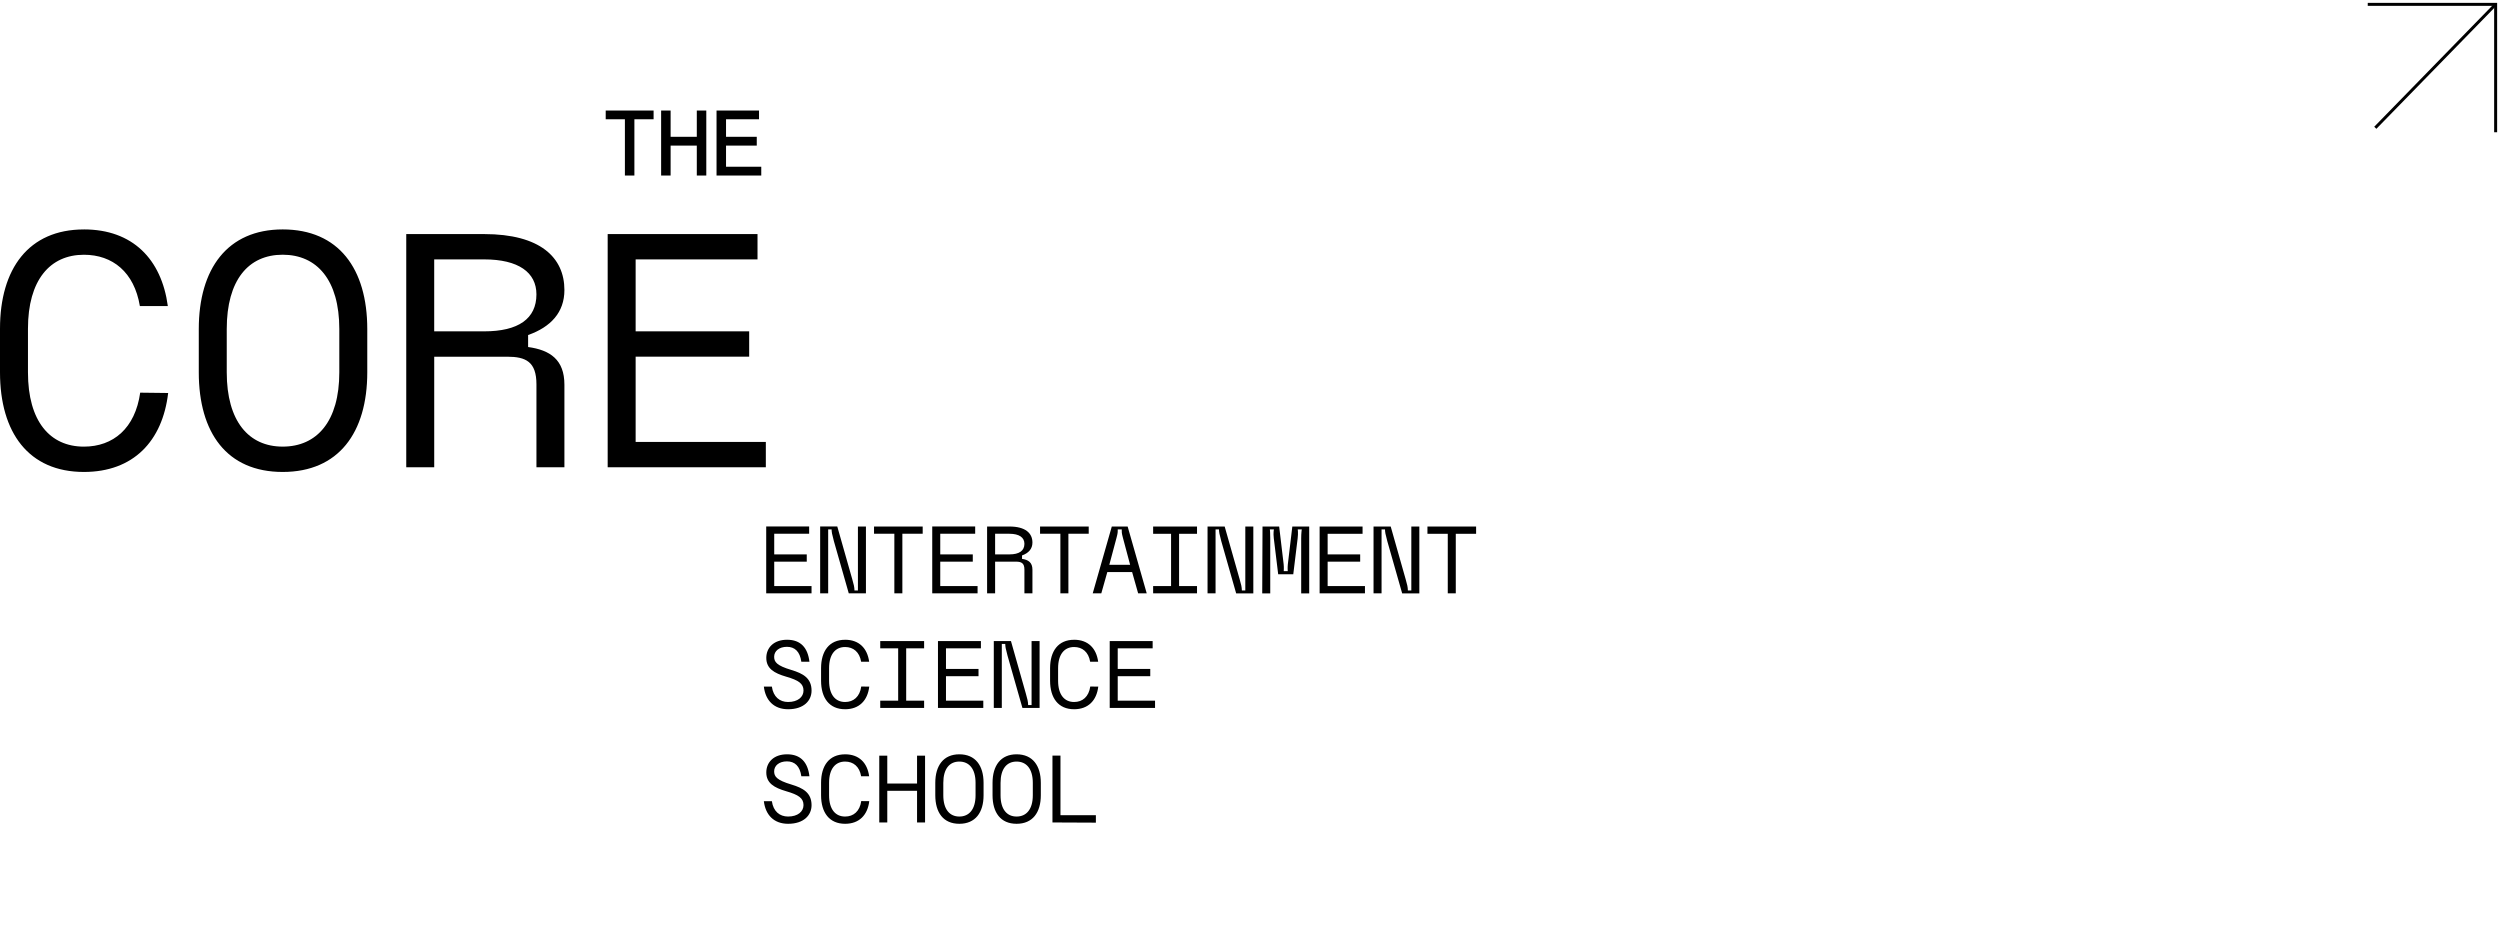 <svg width="586" height="218" viewBox="0 0 586 218" fill="none" xmlns="http://www.w3.org/2000/svg">
<g clip-path="url(#clip0_12957_12251)">
<path d="M19.67 53.776C31.066 53.776 37.855 60.727 39.34 71.738H32.785C31.459 63.774 26.384 59.714 19.67 59.714C11.709 59.714 6.555 65.649 6.555 77.049V87.277C6.555 98.757 11.705 104.691 19.67 104.691C26.539 104.691 31.689 100.398 32.86 92.04L39.415 92.119C38.089 103.44 31.22 110.626 19.67 110.626C6.714 110.626 0 101.41 0 87.277V77.049C0 62.991 6.714 53.78 19.67 53.78V53.776ZM66.264 53.776C79.379 53.776 86.089 62.991 86.089 77.124V87.277C86.089 101.41 79.375 110.626 66.264 110.626C53.154 110.626 46.594 101.41 46.594 87.277V77.124C46.594 62.991 53.308 53.776 66.264 53.776V53.776ZM66.264 104.687C74.305 104.687 79.534 98.753 79.534 87.273V77.12C79.534 65.64 74.305 59.706 66.264 59.706C58.224 59.706 53.149 65.64 53.149 77.12V87.273C53.149 98.753 58.299 104.687 66.264 104.687ZM113.486 54.868C126.6 54.868 132.298 60.334 132.298 67.988C132.298 73.219 129.098 76.656 123.789 78.53V81.343C128.939 82.046 132.298 84.31 132.298 90.169V109.534H125.743V90.09C125.743 84.779 123.245 83.611 118.874 83.611H101.781V109.534H95.225V54.872H113.49L113.486 54.868ZM125.739 69.001C125.739 63.849 121.526 60.802 113.486 60.802H101.777V77.668H113.486C121.526 77.668 125.739 74.701 125.739 69.001ZM177.562 54.868V60.802H148.994V77.668H175.608V83.603H148.994V103.591H179.511V109.525H142.439V54.872H177.562V54.868ZM141.974 27.962H146.476V41.149H148.701V27.962H153.202V25.903H141.978V27.962H141.974ZM163.33 32.072H157.193V25.903H154.968V41.145H157.193V34.131H163.33V41.145H165.556V25.903H163.33V32.072ZM170.183 39.086V34.127H177.386V32.068H170.183V27.962H177.913V25.903H167.957V41.145H178.44V39.086H170.183V39.086ZM189.664 123.416V125.115H181.478V129.949H189.104V131.648H181.478V137.377H190.225V139.076H179.599V123.411H189.664V123.416ZM196.261 123.416L199.775 135.791C200.131 137.021 200.269 137.582 200.29 138.407H201.097V123.416H202.976V139.08H198.951L195.462 126.839C194.994 125.115 194.948 124.734 194.927 124.085H194.124V139.076H192.245V123.411H196.27L196.261 123.416ZM216.279 123.416V125.115H211.514V139.076H209.636V125.115H204.871V123.416H216.279ZM228.582 123.416V125.115H220.395V129.949H228.021V131.648H220.395V137.377H229.143V139.076H218.517V123.411H228.582V123.416ZM236.61 123.416C240.366 123.416 242.002 124.981 242.002 127.174C242.002 128.672 241.086 129.656 239.563 130.195V131.003C241.04 131.204 242.002 131.853 242.002 133.531V139.08H240.124V133.51C240.124 131.991 239.408 131.652 238.153 131.652H233.255V139.08H231.376V123.416H236.61V123.416ZM240.124 127.467C240.124 125.989 238.915 125.115 236.61 125.115H233.255V129.949H236.61C238.915 129.949 240.124 129.099 240.124 127.467ZM255.196 123.416V125.115H250.432V139.076H248.553V125.115H243.788V123.416H255.196ZM264.32 123.416L268.792 139.08H266.78L265.37 134.092H259.555L258.146 139.08H256.133L260.605 123.416H264.316H264.32ZM263.224 126.102C262.89 124.847 262.936 124.738 262.936 124.089H261.994C261.994 124.738 262.04 124.851 261.701 126.102L260.024 132.388H264.902L263.224 126.102V126.102ZM274.498 137.381V125.119H270.294V123.42H280.581V125.119H276.377V137.381H280.581V139.08H270.294V137.381H274.498ZM287.065 123.42L290.579 135.795C290.935 137.026 291.073 137.586 291.094 138.411H291.901V123.42H293.779V139.085H289.755L286.266 126.843C285.798 125.119 285.752 124.738 285.731 124.089H284.927V139.08H283.049V123.416H287.073L287.065 123.42ZM299.837 123.42L300.887 132.259C300.975 133.087 300.908 133.87 300.908 133.87H301.849C301.849 133.849 301.782 133.087 301.87 132.259L302.92 123.42H306.877V139.085H304.999V126.174C304.999 125.01 305.133 124.094 305.133 124.094H304.192C304.192 124.094 304.326 124.922 304.171 126.174L303.142 134.611H299.607L298.578 126.174C298.423 124.922 298.599 124.094 298.599 124.094H297.657C297.678 124.094 297.745 125.01 297.745 126.174V139.085H295.867L295.934 123.42H299.824H299.837ZM319.386 123.42V125.119H311.199V129.953H318.825V131.652H311.199V137.381H319.946V139.08H309.32V123.416H319.386V123.42ZM325.983 123.42L329.493 135.795C329.848 137.026 329.986 137.586 330.007 138.411H330.814V123.42H332.693V139.085H328.668L325.18 126.843C324.711 125.119 324.665 124.738 324.644 124.089H323.837V139.08H321.958V123.416H325.983V123.42ZM346 123.42V125.119H341.235V139.08H339.357V125.119H334.592V123.42H346ZM184.72 164.547C187 164.547 188.342 163.383 188.342 161.86C188.342 160.228 187.159 159.445 184.293 158.616C181.452 157.788 179.62 156.712 179.62 154.21C179.62 151.883 181.298 149.957 184.498 149.957C187.698 149.957 189.351 151.862 189.731 155.105H187.832C187.497 152.711 186.288 151.615 184.456 151.615C182.624 151.615 181.461 152.623 181.461 153.942C181.461 155.126 181.996 156.001 185.531 157.051C188.217 157.859 190.229 158.955 190.229 161.885C190.229 164.212 188.439 166.246 184.728 166.246C181.419 166.246 179.428 164.187 179.047 160.943H180.925C181.26 163.337 182.758 164.547 184.728 164.547H184.72ZM198.094 149.957C201.361 149.957 203.306 151.95 203.729 155.105H201.85C201.47 152.824 200.018 151.661 198.094 151.661C195.814 151.661 194.337 153.36 194.337 156.629V159.558C194.337 162.848 195.814 164.547 198.094 164.547C200.064 164.547 201.537 163.316 201.876 160.922L203.754 160.943C203.373 164.187 201.403 166.246 198.094 166.246C194.383 166.246 192.459 163.605 192.459 159.558V156.629C192.459 152.602 194.383 149.962 198.094 149.962V149.957ZM210.531 164.233V151.971H206.327V150.271H216.613V151.971H212.409V164.233H216.613V165.932H206.327V164.233H210.531ZM229.925 150.271V151.971H221.738V156.804H229.364V158.503H221.738V164.233H230.485V165.932H219.86V150.267H229.925V150.271ZM236.97 150.271L240.479 162.647C240.835 163.877 240.973 164.438 240.994 165.262H241.801V150.271H243.68V165.936H239.655L236.166 153.695C235.698 151.971 235.652 151.59 235.631 150.941H234.824V165.932H232.945V150.267H236.97V150.271ZM251.774 149.957C255.042 149.957 256.987 151.95 257.409 155.105H255.531C255.15 152.824 253.699 151.661 251.774 151.661C249.494 151.661 248.018 153.36 248.018 156.629V159.558C248.018 162.848 249.494 164.547 251.774 164.547C253.745 164.547 255.217 163.316 255.556 160.922L257.434 160.943C257.054 164.187 255.083 166.246 251.774 166.246C248.064 166.246 246.139 163.605 246.139 159.558V156.629C246.139 152.602 248.064 149.962 251.774 149.962V149.957ZM270.181 150.271V151.971H261.994V156.804H269.621V158.503H261.994V164.233H270.742V165.932H260.116V150.267H270.181V150.271ZM184.72 191.398C187 191.398 188.342 190.235 188.342 188.711C188.342 187.079 187.159 186.297 184.293 185.468C181.452 184.639 179.62 183.564 179.62 181.061C179.62 178.734 181.298 176.809 184.498 176.809C187.698 176.809 189.351 178.713 189.731 181.957H187.832C187.497 179.563 186.288 178.466 184.456 178.466C182.624 178.466 181.461 179.475 181.461 180.793C181.461 181.978 181.996 182.852 185.531 183.903C188.217 184.711 190.229 185.807 190.229 188.737C190.229 191.063 188.439 193.097 184.728 193.097C181.419 193.097 179.428 191.038 179.047 187.795H180.925C181.26 190.189 182.758 191.398 184.728 191.398H184.72ZM198.094 176.809C201.361 176.809 203.306 178.801 203.729 181.957H201.85C201.47 179.676 200.018 178.512 198.094 178.512C195.814 178.512 194.337 180.212 194.337 183.48V186.41C194.337 189.699 195.814 191.398 198.094 191.398C200.064 191.398 201.537 190.168 201.876 187.774L203.754 187.795C203.373 191.038 201.403 193.097 198.094 193.097C194.383 193.097 192.459 190.457 192.459 186.41V183.48C192.459 179.454 194.383 176.813 198.094 176.813V176.809ZM207.979 177.123V183.656H214.957V177.123H216.835V192.788H214.957V185.359H207.979V192.788H206.101V177.123H207.979V177.123ZM224.867 176.809C228.624 176.809 230.548 179.45 230.548 183.501V186.41C230.548 190.461 228.624 193.097 224.867 193.097C221.111 193.097 219.232 190.457 219.232 186.41V183.501C219.232 179.45 221.157 176.809 224.867 176.809ZM224.867 191.398C227.172 191.398 228.67 189.699 228.67 186.41V183.501C228.67 180.212 227.172 178.512 224.867 178.512C222.562 178.512 221.111 180.212 221.111 183.501V186.41C221.111 189.699 222.587 191.398 224.867 191.398ZM238.287 176.809C242.044 176.809 243.968 179.45 243.968 183.501V186.41C243.968 190.461 242.044 193.097 238.287 193.097C234.531 193.097 232.652 190.457 232.652 186.41V183.501C232.652 179.45 234.577 176.809 238.287 176.809ZM238.287 191.398C240.592 191.398 242.09 189.699 242.09 186.41V183.501C242.09 180.212 240.592 178.512 238.287 178.512C235.982 178.512 234.531 180.212 234.531 183.501V186.41C234.531 189.699 236.007 191.398 238.287 191.398ZM256.874 192.83L246.696 192.784V177.119H248.574V191.08H256.874V192.825V192.83Z" fill="black"/>
</g>
<path d="M555 1.022L584.978 1.022L584.978 31" stroke="black" stroke-width="0.7"/>
<path d="M585 1L556.771 29.95" stroke="black" stroke-width="0.7"/>
<defs>
<clipPath id="clip0_12957_12251">
<rect width="346" height="167.195" fill="white" transform="translate(0 25.903)"/>
</clipPath>
</defs>
</svg>
